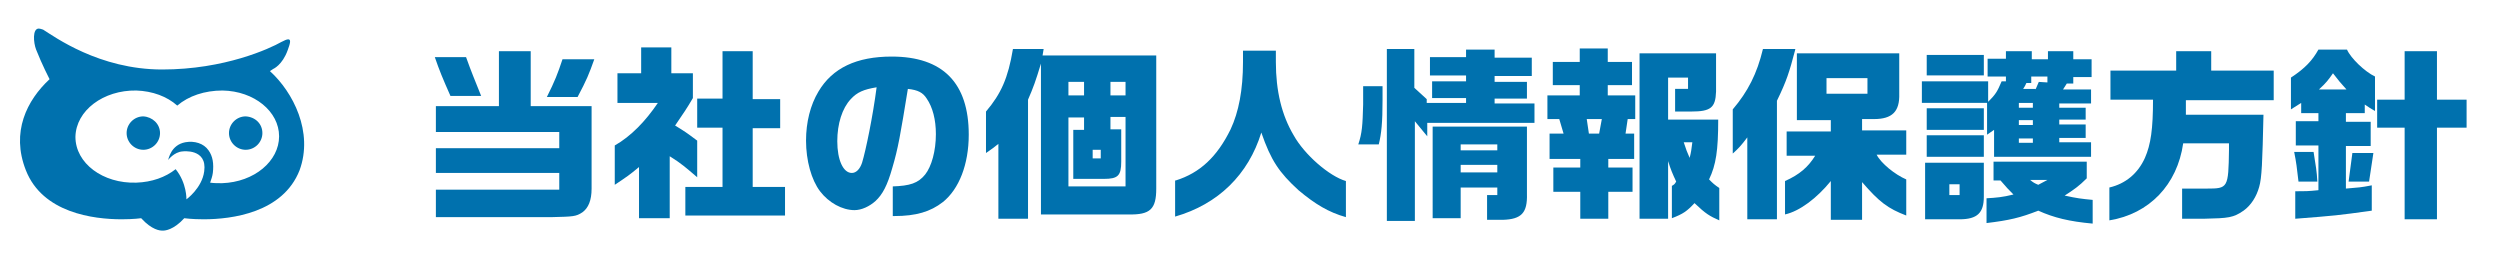 <?xml version="1.0" encoding="utf-8"?>
<!-- Generator: Adobe Illustrator 27.0.0, SVG Export Plug-In . SVG Version: 6.00 Build 0)  -->
<svg version="1.1" id="レイヤー_1" xmlns="http://www.w3.org/2000/svg" xmlns:xlink="http://www.w3.org/1999/xlink" x="0px"
	 y="0px" width="464px" height="48px" viewBox="0 0 464 48" style="enable-background:new 0 0 464 48;" xml:space="preserve">
<style type="text/css">
	.st0{fill:#0071AE;}
</style>
<g>
	<g>
		<path class="st0" d="M50.1,13.2l0.6-0.4c0,0,1.7-0.7,2.7-3.5c0.4-1.1,0.7-2,0.1-2c-0.3,0-0.7,0.2-1.3,0.5
			c-2.1,1.2-10.5,5.1-22.1,5.1c-11.7,0-20-6.1-22.1-7.4C7.7,5.4,7.4,5.3,7.2,5.3c-1.2,0-1,2.6-0.5,3.9c1.1,2.8,2.5,5.5,2.5,5.5
			C5,18.6,2,24.5,4.8,31.6c3.1,7.9,12.5,9.1,17.8,9.1c2.2,0,3.6-0.2,3.6-0.2c2,2.2,3.5,2.3,3.9,2.3c0,0,0.1,0,0.1,0s0,0,0.1,0
			c0.3,0,1.9-0.1,3.9-2.3c0,0,1.4,0.2,3.6,0.2c5.2,0,14.7-1.2,17.8-9.1C58.2,24.5,54.4,17.1,50.1,13.2z M41.2,34
			c-0.8,0-1.5,0-2.2-0.1c0.2-0.6,0.4-1.1,0.5-1.8c0.2-1.7,0-3.1-0.8-4.2c-0.9-1.3-2.6-1.8-4.3-1.5c-2.7,0.5-3.1,3.1-3.2,3.3
			c0,0,1.1-1.5,2.7-1.6c0,0,4.6-0.6,4,3.7c-0.4,3.1-3.3,5.2-3.3,5.2s0.1-3-2-5.6c-1.9,1.5-4.4,2.4-7.3,2.5
			C19.1,34.1,14,30.3,14,25.4c0.1-4.9,5.2-8.7,11.3-8.6c3,0.1,5.7,1.1,7.6,2.8c2.1-1.8,5.1-2.8,8.4-2.8c5.9,0.1,10.5,3.9,10.5,8.5
			C51.8,29.9,47.2,33.8,41.2,34z"/>
		<g>
			<g>
				<path class="st0" d="M29.7,24.7c0,1.7-1.4,3.1-3.1,3.1c-1.7,0-3.1-1.4-3.1-3.1s1.4-3.1,3.1-3.1C28.3,21.7,29.7,23,29.7,24.7z"/>
			</g>
			<g>
				<path class="st0" d="M48.7,24.7c0,1.7-1.4,3.1-3.1,3.1c-1.7,0-3.1-1.4-3.1-3.1s1.4-3.1,3.1-3.1C47.4,21.7,48.7,23,48.7,24.7z"/>
			</g>
		</g>
	</g>
	<g>
		<g>
			<g>
				<path class="st0" d="M86.5,10.6c1,2.8,1.6,4.2,2.8,7.2h-5.7c-1.5-3.4-2-4.6-2.9-7.2H86.5z M80.9,35.2h22.9v-3.1H80.9v-4.6h22.9
					v-3H80.9v-4.8h11.7V9.5h5.9v10.2h11.3V35c0,2.2-0.6,3.6-1.7,4.4c-1.2,0.8-1.7,0.8-5.7,0.9H80.9V35.2z M110.3,11
					c-1,2.8-1.4,3.8-3.1,7h-5.7c1.5-3,2-4.3,2.9-7H110.3z"/>
				<path class="st0" d="M114.1,27c3-1.7,5.7-4.5,8-7.9h-7.5v-5.5h4.4V8.8h5.6v4.8h4v4.6c-1.1,1.9-1.8,2.9-3.3,5.1
					c1.8,1.1,2.1,1.3,4.1,2.8v6.8c-2.1-1.8-3-2.6-5.1-3.9v11.5h-5.7V31c-1.8,1.5-2.1,1.7-4.5,3.3V27z M134.1,34.6V23.7h-4.7v-5.4
					h4.7V9.5h5.6v8.9h5.1v5.4h-5.1v10.9h6v5.3h-18.5v-5.3H134.1z"/>
				<path class="st0" d="M165.6,34.6c3.3-0.1,4.8-0.6,6.1-2.2c1.2-1.5,2-4.4,2-7.5c0-2.7-0.6-5-1.7-6.6c-0.7-1.1-1.6-1.6-3.5-1.8
					c-1.4,8.6-1.8,11-2.9,14.7c-0.9,3.2-1.8,4.9-3.1,6.1c-1.1,1-2.6,1.7-3.9,1.7c-2.3,0-4.8-1.4-6.4-3.5c-1.6-2.1-2.6-5.7-2.6-9.4
					c0-3.4,0.8-6.6,2.3-9.1c2.6-4.4,7.1-6.5,13.6-6.5c9.5,0,14.3,4.9,14.3,14.5c0,5.5-1.8,10.1-4.8,12.5c-2.3,1.8-5,2.6-9,2.6h-0.3
					V34.6z M157.9,18.4c-1.6,1.7-2.5,4.6-2.5,7.8c0,3.5,1.1,5.9,2.7,5.9c0.8,0,1.5-0.7,1.9-1.9c0.7-2.3,2-8.6,2.7-14
					C160.3,16.6,159.1,17.1,157.9,18.4z"/>
				<path class="st0" d="M193.7,9.1l-0.2,1.2h21.1V35c0,3.8-1.1,4.9-5.2,4.8h-16.2v-28c-1,3.3-1.4,4.4-2.4,6.7v22.1h-5.5V26.7
					c-0.9,0.7-1.1,0.9-2.3,1.7v-7.7c2.8-3.3,4.1-6.2,5-11.6H193.7z M201.2,17.7v-2.5h-2.9v2.5H201.2z M208.9,34.6V21.7h-2.8v2.3h2v6
					c0,2.6-0.6,3.2-3.2,3.2h-5.7v-9.1h2v-2.3h-2.9v12.8H208.9z M204.3,29.4v-1.6h-1.5v1.6H204.3z M208.9,17.7v-2.5h-2.8v2.5H208.9z"
					/>
				<path class="st0" d="M218.2,33.5c4.5-1.4,7.7-4.4,10.2-9.5c1.5-3.2,2.3-7.3,2.3-12.5V9.4h6.1v2.1c0,5.4,1.1,9.9,3.3,13.6
					c2,3.6,6.6,7.6,9.7,8.5v6.7c-3.2-0.9-5.7-2.4-8.8-5c-3.6-3.3-5.1-5.5-6.9-10.7c-2.4,7.8-8,13.3-16,15.6V33.5z"/>
				<path class="st0" d="M256.6,16v2.6c0,4.1-0.2,6.2-0.7,8.2h-3.8c0.7-2.1,0.8-3.5,0.9-7.4V16H256.6z M262.5,9.1v7.2l2.3,2.1v0.7
					h7.3v-0.9h-6.3v-3.1h6.3v-1.1h-6.7v-3.4h6.7V9.2h5.3v1.5h6.9v3.4h-6.9v1.1h6v3.1h-6v0.9h7.4v3.6h-19.9v2.5l-2.3-2.8V41h-5.2V9.1
					H262.5z M265.9,23.5h17.5V36c0.1,3.5-1,4.7-4.5,4.8H276v-4.6h1.9v-1.4h-6.8v5.7h-5.2V23.5z M277.9,27.9v-1.1h-6.8v1.1H277.9z
					 M277.9,32v-1.4h-6.8V32H277.9z"/>
				<path class="st0" d="M293.2,17.7v-1.9h-5v-4.3h5l0-2.5h5.2v2.5h4.5v4.3h-4.5v1.9h5.1v4.4h-1.4l-0.4,2.7h1.6v4.7h-4.8v1.6h4.5
					v4.5h-4.5v5h-5.2v-5h-5v-4.5h5v-1.6h-5.7v-4.7h2.6l-0.8-2.7h-2.2v-4.4H293.2z M296.8,24.8l0.5-2.7h-2.8l0.4,2.7H296.8z
					 M318.5,9.9V17c-0.1,3-1,3.7-4.6,3.7h-3v-4.2h2.4v-2.1h-3.7v7.8h9.3c0,5.7-0.4,8.4-1.7,11.1c0.8,0.8,0.9,0.9,1.9,1.6v6
					c-1.8-0.8-2.5-1.2-4.6-3.2c-1.4,1.5-2.1,2-4.2,2.8v-6c0.5-0.3,0.5-0.3,0.8-0.8c-0.7-1.5-1-2.2-1.5-3.8v10.7h-5.3V9.9H318.5z
					 M312.5,26.4c0.5,1.5,0.6,1.8,1.1,2.9c0.3-1.2,0.3-1.4,0.5-2.9H312.5z"/>
				<path class="st0" d="M333.2,9.2c-1.1,4.2-1.6,5.8-3.4,9.5v22h-5.5V25.5c-1.2,1.6-1.7,2.1-2.7,3v-8.2c2.8-3.3,4.5-6.6,5.6-11.2
					H333.2z M331.3,33.6c2.7-1.2,4.3-2.6,5.6-4.7h-5.3v-4.5h8.2v-2.1h-6.3V9.9h19v7.5c0.1,3.3-1.3,4.7-4.7,4.7h-2.2v2.1h8.2v4.5
					h-5.5c0.8,1.6,3.4,3.7,5.5,4.6V40c-3.4-1.3-5-2.5-8.2-6.2v7h-5.8v-7.2c-2.6,3.2-5.8,5.6-8.5,6.2V33.6z M346.6,17.4v-2.9H339v2.9
					H346.6z"/>
				<path class="st0" d="M356.6,15.1H369v3.8c1.4-1.4,1.7-1.9,2.5-3.8h0.8v-0.9h-3.4v-3.3h3.4V9.5h4.8v1.5h3V9.5h4.7v1.5h3.4v3.3
					h-3.4v1.2h-1.2l-0.7,1.1h5.2v2.6h-5.9V20h4.9v2.2h-4.9v0.9h4.9v2.5h-4.9v0.8h5.9v2.7h-18v-5l-1.3,0.9v-5.9h-12.1V15.1z
					 M357.3,30.2h10.9v6.3c0,3-1.2,4.2-4.5,4.2h-6.4V30.2z M357.6,10.2h10.6V14h-10.6V10.2z M368.2,20.1v4h-10.6v-4H368.2z
					 M357.6,25.1h10.6v4h-10.6V25.1z M363.7,36.2v-2h-1.9v2H363.7z M387.3,29.9v3.2c-1.5,1.5-2.4,2.1-4.1,3.2
					c2.3,0.5,3.1,0.6,5.2,0.8v4.4c-4.4-0.4-7.2-1.1-10.1-2.4c-3.3,1.3-5.4,1.8-9.6,2.3v-4.6c1.8-0.1,3-0.2,5-0.7
					c-1-1-1.2-1.2-2.4-2.6H370v-3.5H387.3z M377.3,20v-0.9h-2.6v0.3V20H377.3z M377.3,23.2v-0.9h-2.6v0.9H377.3z M377.3,26.5v-0.8
					h-2.6v0.8H377.3z M377.8,16.6l0.6-1.4l1.6,0.1v-1.1h-3v1.2h-0.9c-0.2,0.5-0.3,0.6-0.6,1.1H377.8z M376.8,33.4
					c0.6,0.5,0.8,0.6,1.5,0.9c0.8-0.4,0.9-0.5,1.7-0.9H376.8z"/>
				<path class="st0" d="M391.7,18.6v-5.5h12.2V9.5h6.5v3.6H422v5.5h-16.3v2.7h14.4c-0.2,8.8-0.3,11.7-0.8,13.4
					c-0.5,1.8-1.5,3.4-2.9,4.4c-1.9,1.3-2.7,1.4-7.4,1.5h-4V35h4.6c3.9,0,4-0.1,4.1-7.2l0-1.2h-8.5c-1.1,7.7-6.3,13.1-13.7,14.3
					v-6.1c3-0.7,5.3-2.6,6.6-5.5c1.1-2.5,1.5-5.4,1.5-10.8H391.7z"/>
				<path class="st0" d="M435.6,9.2c0.7,1.6,3.3,4.1,5.2,5v6.4c-0.9-0.5-1-0.6-1.9-1.2V21h-3.5v1.6h4.6v4.5h-4.6V35
					c2.4-0.2,2.7-0.2,4.8-0.6v4.7c-6.5,0.9-6.6,0.9-14.2,1.5v-5.1c1.9,0,2.3,0,4.3-0.2v-8.3h-4.2v-4.5h4.2V21h-3.2v-1.9l-1.9,1.2
					v-5.9c2.6-1.7,4-3.2,5.1-5.2H435.6z M429.4,28.2c0.4,2.5,0.6,3.6,0.7,5.5h-3.5c-0.3-2.6-0.4-3.5-0.8-5.5H429.4z M435.5,16.6
					c-1.1-1.2-1.5-1.7-2.5-3c-0.9,1.3-1.3,1.8-2.6,3H435.5z M436.6,28.4h3.9l-0.8,5.3h-3.8L436.6,28.4z M441.2,18.5h5.1v-9h6v9h5.5
					v5.2h-5.5v17h-6v-17h-5.1V18.5z"/>
			</g>
		</g>
	</g>
</g>
</svg>
